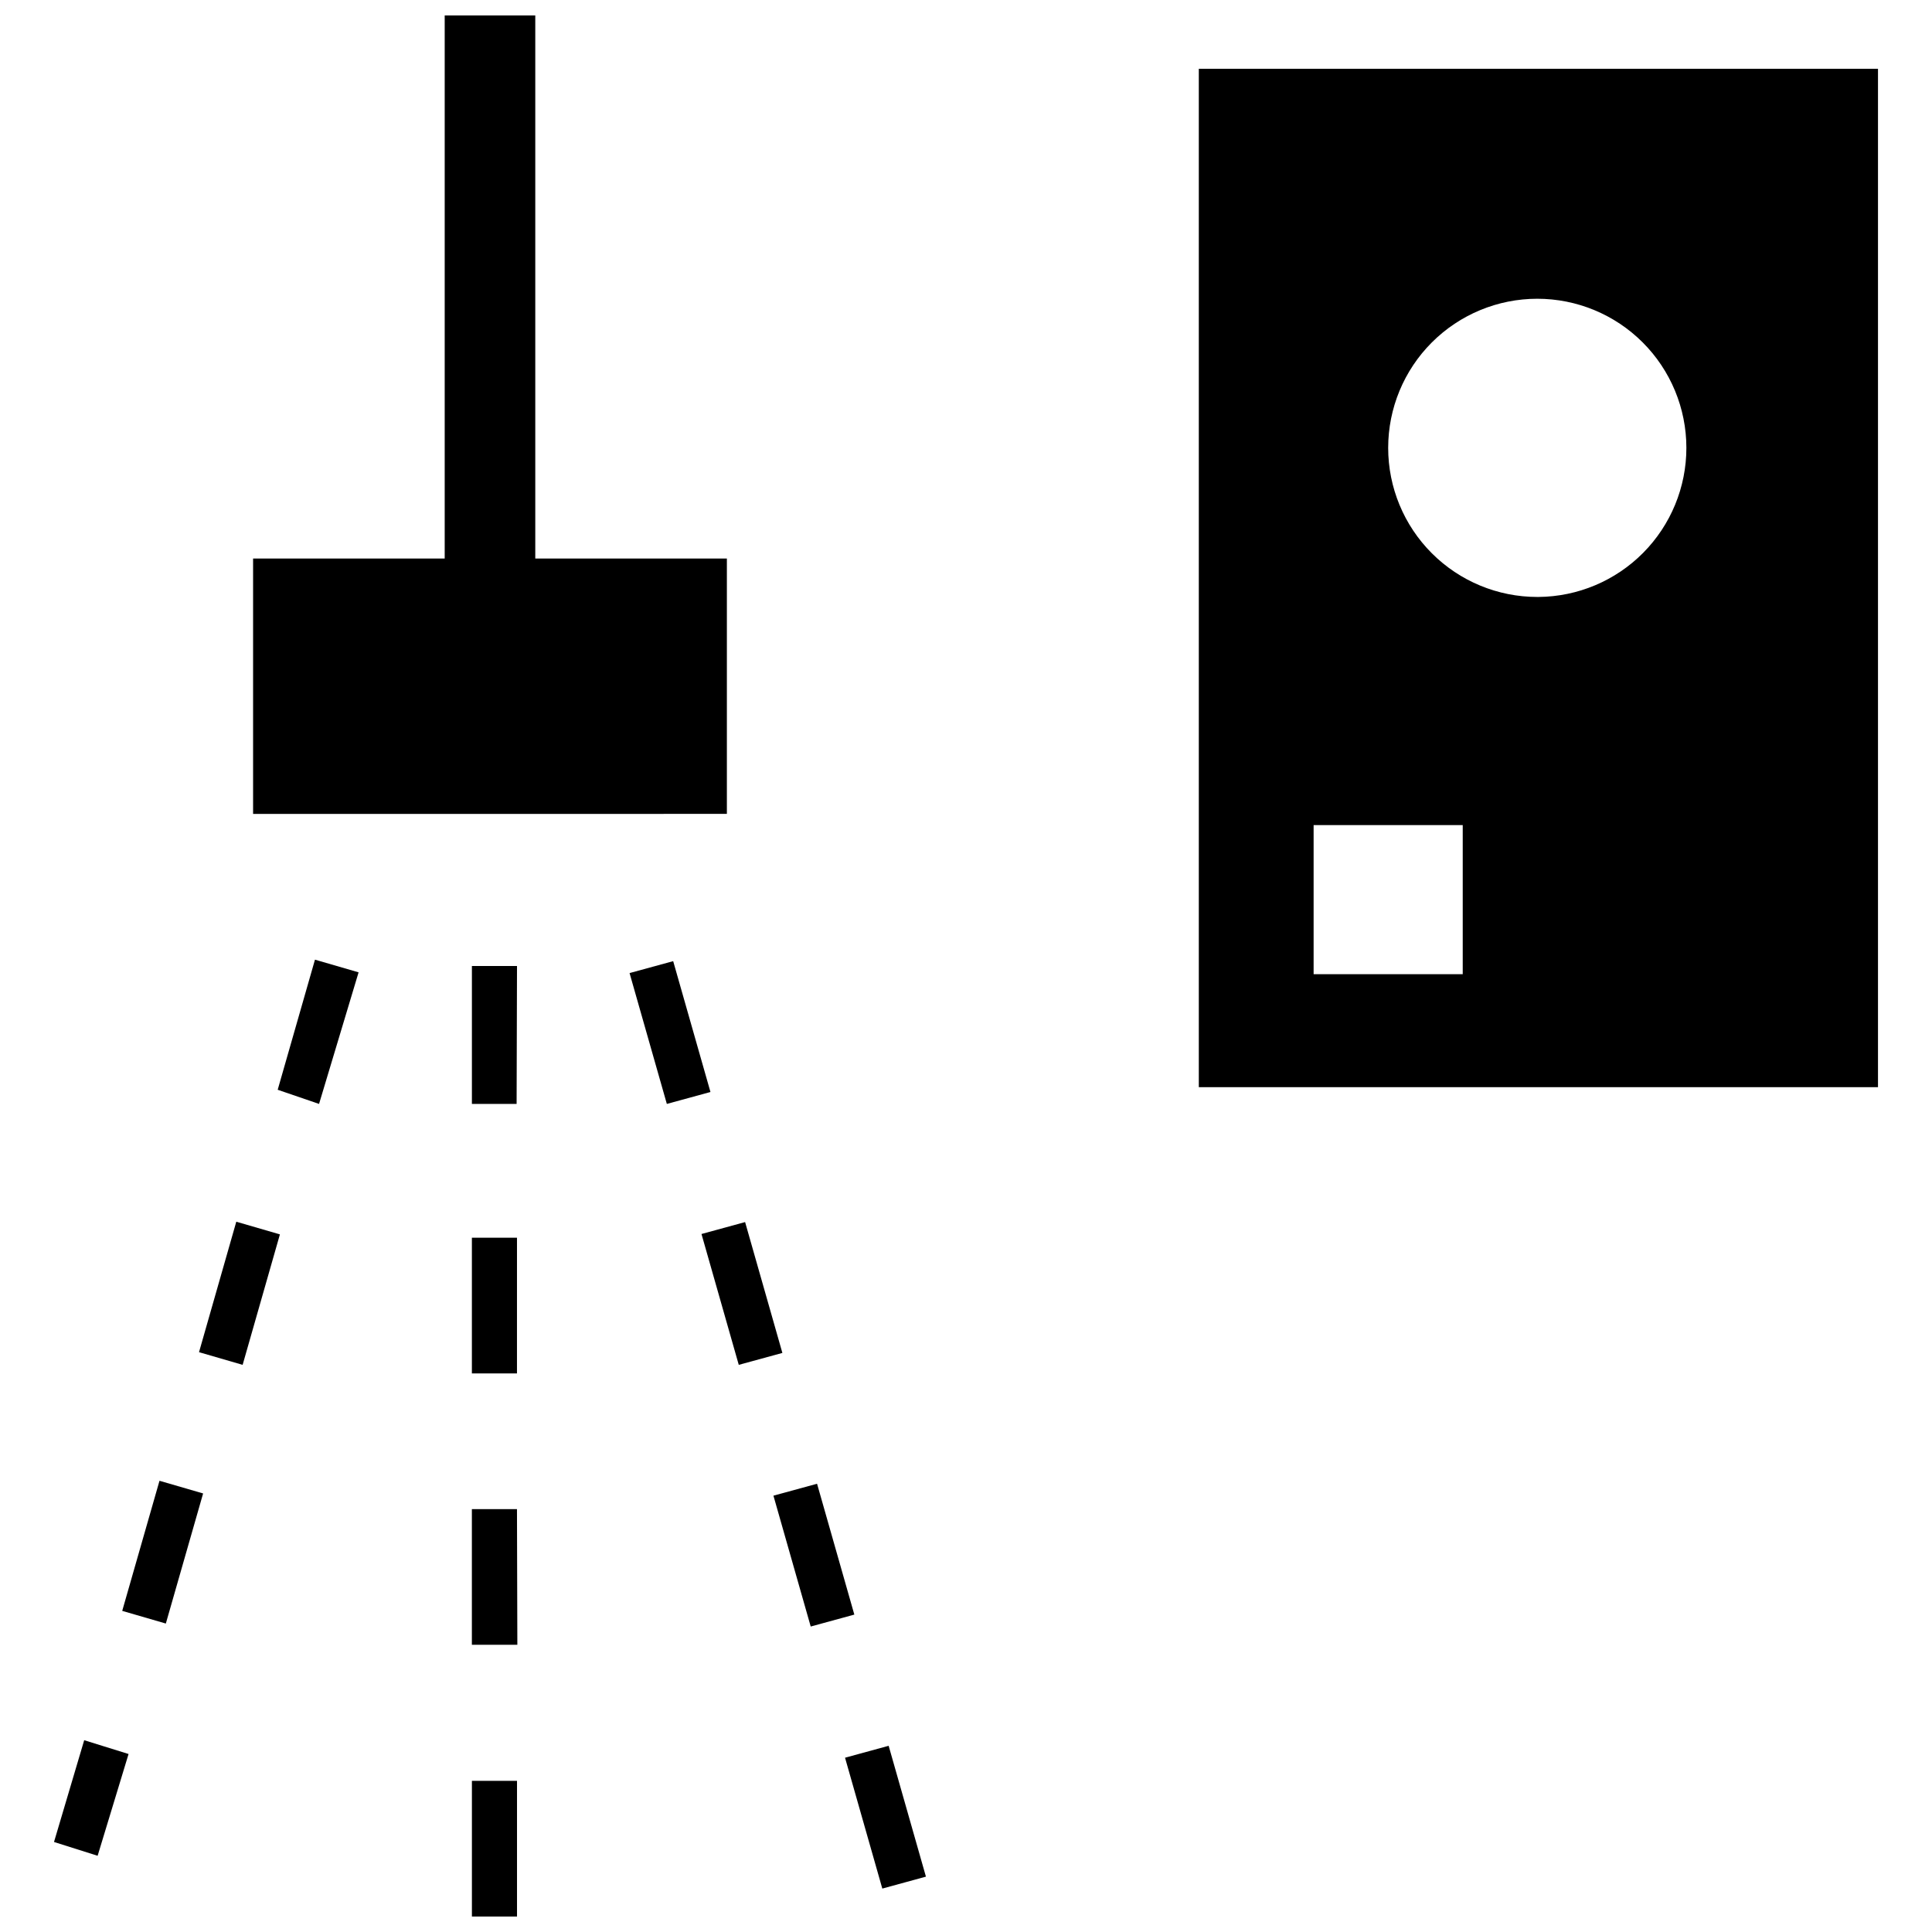 <?xml version="1.0" encoding="UTF-8"?>
<!-- Uploaded to: SVG Repo, www.svgrepo.com, Generator: SVG Repo Mixer Tools -->
<svg width="800px" height="800px" version="1.1" viewBox="144 144 512 512" xmlns="http://www.w3.org/2000/svg">
 <defs>
  <clipPath id="a">
   <path d="m158 148.09h484v503.81h-484z"/>
  </clipPath>
 </defs>
 <g clip-path="url(#a)">
  <path d="m336.63 292.02v67.668l-125.56 0.004v-67.672zm-50.777-143.93h-24.004v143.93h24.004zm-4.84 503.81h-11.953v-35.957h11.953zm96.809-7.41-9.879-34.676 11.559-3.16 9.879 34.676zm-207.95-8.691-11.559-3.656 8-26.969 11.758 3.656zm111.23-55.914h-12.051v-35.957h11.953zm77.746-4.84-9.879-34.676 11.559-3.16 9.879 34.676zm-170.9-0.789-11.559-3.359 9.879-34.477 11.559 3.359zm93.055-66.285h-11.949v-35.961h11.953zm58.777-2.273-9.879-34.676 11.559-3.16 9.879 34.676zm-131.48 0-11.559-3.359 9.879-34.574 11.559 3.359zm112.42-69.148-9.879-34.676 11.559-3.16 9.879 34.676zm-92.168 0-10.961-3.754 9.879-34.477 11.559 3.359zm52.355 0h-11.848v-36.551h11.953zm180.79-274.33v269.89h179.99v-269.89zm69.941 239.95h-39.516v-39.516h39.516zm19.758-99.973h-0.004c-10.477 0-20.527-4.164-27.938-11.574-7.414-7.41-11.574-17.461-11.574-27.938 0-10.48 4.16-20.531 11.574-27.941 7.41-7.41 17.461-11.574 27.938-11.574 10.48 0 20.531 4.164 27.941 11.574s11.574 17.461 11.574 27.941c0 10.426-4.121 20.434-11.469 27.836-7.348 7.402-17.32 11.598-27.75 11.676z"/>
 </g>
</svg>